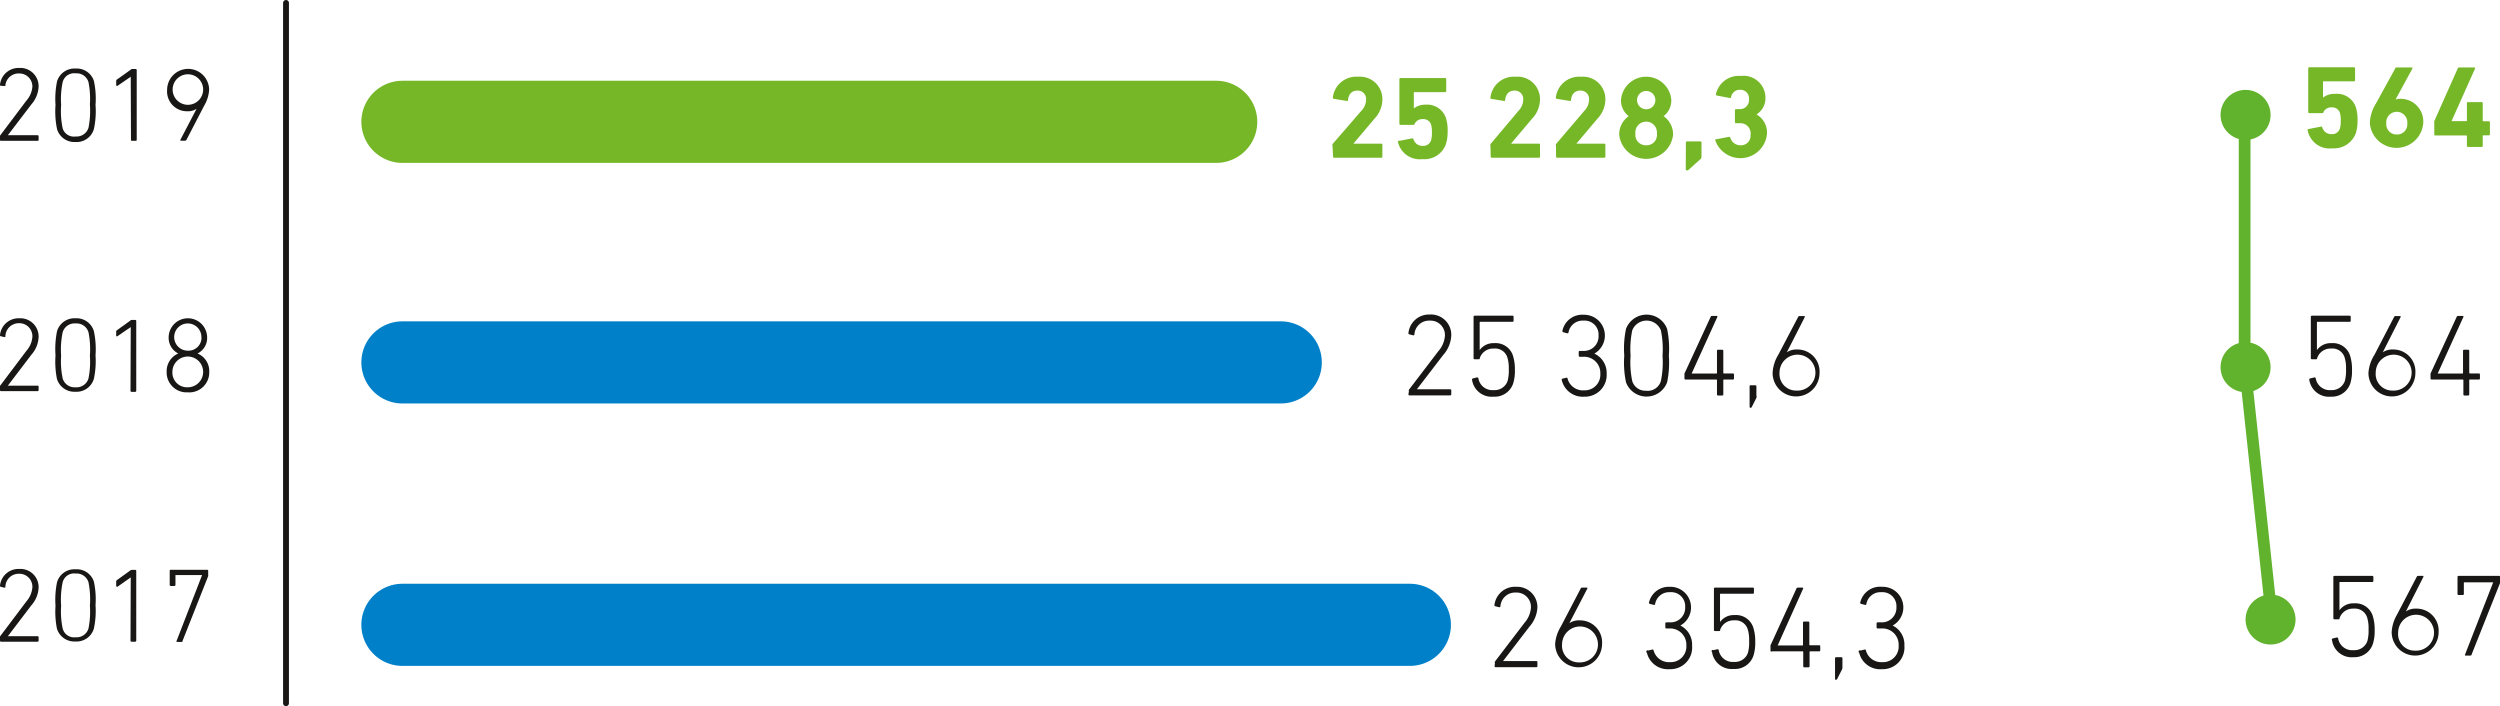 <svg xmlns="http://www.w3.org/2000/svg" viewBox="0 0 213.02 60.17"><defs><style>.cls-1,.cls-3,.cls-4,.cls-5{fill:none;}.cls-1{stroke:#61b22c;stroke-miterlimit:10;}.cls-2{fill:#61b22c;}.cls-3{stroke:#0080c8;}.cls-3,.cls-4,.cls-5{stroke-linecap:round;}.cls-3,.cls-5{stroke-width:7px;}.cls-4{stroke:#181716;stroke-width:0.5px;}.cls-5{stroke:#75b726;}.cls-6{fill:#181716;}.cls-7{fill:#75b726;}</style></defs><title>175_1</title><g id="Слой_2" data-name="Слой 2"><g id="Layer_5" data-name="Layer 5"><polyline class="cls-1" points="193.63 53.17 191.26 31.05 191.26 9.79"/><circle class="cls-2" cx="193.47" cy="52.79" r="2.13"/><path class="cls-2" d="M193.47,31.3a2.13,2.13,0,1,0-2.12,2.12A2.12,2.12,0,0,0,193.47,31.3Z"/><path class="cls-2" d="M193.47,9.8a2.13,2.13,0,1,0-2.12,2.12A2.12,2.12,0,0,0,193.47,9.8Z"/></g><g id="Layer_2" data-name="Layer 2"><line class="cls-3" x1="34.29" y1="53.24" x2="120.13" y2="53.24"/><line class="cls-4" x1="24.37" y1="0.25" x2="24.37" y2="59.92"/><line class="cls-3" x1="34.29" y1="30.88" x2="109.13" y2="30.88"/><line class="cls-5" x1="34.29" y1="10.38" x2="103.63" y2="10.38"/><path class="cls-6" d="M0,11.68a.16.16,0,0,1,0-.12l2.26-3a2,2,0,0,0,.5-1.2A1.11,1.11,0,0,0,1.63,6.26a1.13,1.13,0,0,0-1.17,1c0,.06,0,.08-.11.07L.07,7.31A.08.08,0,0,1,0,7.21,1.59,1.59,0,0,1,1.64,5.79,1.56,1.56,0,0,1,3.29,7.4a2.48,2.48,0,0,1-.62,1.5l-2,2.62H3.2a.09.09,0,0,1,.09.09v.29A.08.08,0,0,1,3.2,12H.09A.08.08,0,0,1,0,11.91Z"/><path class="cls-6" d="M4.73,8.94a7.48,7.48,0,0,1,.13-2,1.55,1.55,0,0,1,1.58-1.1A1.54,1.54,0,0,1,8,6.89a7.2,7.2,0,0,1,.14,2.05A7.2,7.2,0,0,1,8,11a1.53,1.53,0,0,1-1.57,1.1A1.54,1.54,0,0,1,4.86,11,7.48,7.48,0,0,1,4.73,8.94Zm1.71,2.69a1.06,1.06,0,0,0,1.1-.74,7.49,7.49,0,0,0,.12-2A7.31,7.31,0,0,0,7.54,7a1.05,1.05,0,0,0-1.1-.75A1,1,0,0,0,5.34,7a7,7,0,0,0-.13,1.94,7.18,7.18,0,0,0,.13,2A1,1,0,0,0,6.44,11.63Z"/><path class="cls-6" d="M11.14,6.54h0L10,7.32s-.1,0-.1-.05V6.89A.18.18,0,0,1,10,6.75l1.14-.81a.18.18,0,0,1,.13-.06h.29a.09.09,0,0,1,.09.09v5.94a.08.08,0,0,1-.09.09h-.31a.08.08,0,0,1-.09-.09Z"/><path class="cls-6" d="M16.75,9.27h0a1.33,1.33,0,0,1-.79.21,1.69,1.69,0,0,1-1.72-1.82,1.79,1.79,0,1,1,3.58,0A3,3,0,0,1,17.4,9l-1.52,2.93a.13.13,0,0,1-.12.06h-.33c-.07,0-.07,0-.06-.08Zm.56-1.64a1.3,1.3,0,1,0-2.6,0,1.3,1.3,0,1,0,2.6,0Z"/><path class="cls-6" d="M0,33a.17.17,0,0,1,0-.12l2.26-3a2,2,0,0,0,.5-1.19,1.11,1.11,0,0,0-1.17-1.15A1.14,1.14,0,0,0,.46,28.65c0,.05,0,.08-.11.07l-.28-.07a.08.08,0,0,1-.07-.1,1.59,1.59,0,0,1,1.64-1.43,1.56,1.56,0,0,1,1.65,1.62,2.43,2.43,0,0,1-.62,1.49l-2,2.63H3.2a.08.08,0,0,1,.09.09v.29a.09.09,0,0,1-.09.09H.09A.09.09,0,0,1,0,33.25Z"/><path class="cls-6" d="M4.73,30.28a7.65,7.65,0,0,1,.13-2.06,1.55,1.55,0,0,1,1.58-1.1A1.54,1.54,0,0,1,8,28.22a7.36,7.36,0,0,1,.14,2.06,7.32,7.32,0,0,1-.14,2,1.54,1.54,0,0,1-1.57,1.1,1.55,1.55,0,0,1-1.58-1.1A7.6,7.6,0,0,1,4.73,30.28ZM6.44,33a1.06,1.06,0,0,0,1.1-.75,7.38,7.38,0,0,0,.12-1.94,7.43,7.43,0,0,0-.12-2,1.06,1.06,0,0,0-1.1-.75,1.06,1.06,0,0,0-1.1.75,7.11,7.11,0,0,0-.13,2,7.06,7.06,0,0,0,.13,1.94A1.06,1.06,0,0,0,6.44,33Z"/><path class="cls-6" d="M11.14,27.87h0L10,28.65s-.1,0-.1,0v-.38a.15.15,0,0,1,.06-.13l1.14-.82a.18.18,0,0,1,.13-.06h.29a.09.09,0,0,1,.09.09v5.95a.09.09,0,0,1-.09.09h-.31a.09.09,0,0,1-.09-.09Z"/><path class="cls-6" d="M15.19,30.12v0a1.49,1.49,0,0,1-.82-1.36,1.64,1.64,0,0,1,3.28,0,1.47,1.47,0,0,1-.82,1.36v0a1.62,1.62,0,0,1,1,1.56A1.7,1.7,0,0,1,16,33.43a1.7,1.7,0,0,1-1.8-1.75A1.64,1.64,0,0,1,15.19,30.12ZM16,33a1.31,1.31,0,1,0-1.31-1.3A1.25,1.25,0,0,0,16,33Zm1.16-4.22A1.16,1.16,0,1,0,16,29.88,1.11,1.11,0,0,0,17.17,28.74Z"/><path class="cls-6" d="M0,54.35a.15.15,0,0,1,0-.12l2.26-3a2.05,2.05,0,0,0,.5-1.2,1.11,1.11,0,0,0-1.17-1.14A1.13,1.13,0,0,0,.46,50c0,.05,0,.08-.11.07L.07,50a.08.08,0,0,1-.07-.1,1.58,1.58,0,0,1,1.64-1.42,1.55,1.55,0,0,1,1.65,1.61,2.43,2.43,0,0,1-.62,1.49l-2,2.63H3.2a.09.09,0,0,1,.09.09v.29a.09.09,0,0,1-.09.09H.09A.09.09,0,0,1,0,54.58Z"/><path class="cls-6" d="M4.73,51.61a7.48,7.48,0,0,1,.13-2,1.54,1.54,0,0,1,1.58-1.1A1.53,1.53,0,0,1,8,49.56a7.2,7.2,0,0,1,.14,2,7.26,7.26,0,0,1-.14,2,1.54,1.54,0,0,1-1.57,1.1,1.55,1.55,0,0,1-1.58-1.1A7.54,7.54,0,0,1,4.73,51.61ZM6.44,54.3a1.05,1.05,0,0,0,1.1-.75,7.38,7.38,0,0,0,.12-1.94,7.43,7.43,0,0,0-.12-2,1.06,1.06,0,0,0-1.1-.74,1,1,0,0,0-1.1.74,7.11,7.11,0,0,0-.13,2,7.06,7.06,0,0,0,.13,1.94A1,1,0,0,0,6.44,54.3Z"/><path class="cls-6" d="M11.14,49.2h0L10,50s-.1,0-.1-.06v-.37a.17.17,0,0,1,.06-.14l1.14-.82a.21.21,0,0,1,.13-.05h.29a.08.08,0,0,1,.09.09v5.94a.09.09,0,0,1-.09.09h-.31a.09.09,0,0,1-.09-.09Z"/><path class="cls-6" d="M17.22,49v0H15s-.05,0-.05,0v.84a.09.09,0,0,1-.09.09h-.31a.09.09,0,0,1-.09-.09V48.64a.08.08,0,0,1,.09-.09h3.1a.08.08,0,0,1,.09.09V49a.24.24,0,0,1,0,.09l-2.19,5.53c0,.06,0,.08-.12.08h-.33c-.06,0-.08,0-.05-.1Z"/><path class="cls-7" d="M113.54,12.42a.19.19,0,0,1,0-.14L116,9.44a1.39,1.39,0,0,0,.4-.94.71.71,0,0,0-.74-.78c-.46,0-.74.28-.8.8,0,.06,0,.09-.11.08l-1.1-.18a.1.1,0,0,1-.08-.12,2,2,0,0,1,2.14-1.76,1.91,1.91,0,0,1,2.08,1.94,2.41,2.41,0,0,1-.69,1.65l-1.78,2.11v0h2.37a.09.09,0,0,1,.1.1v1a.09.09,0,0,1-.1.1h-4a.09.09,0,0,1-.1-.1Z"/><path class="cls-7" d="M119.24,12l1.08-.21a.1.1,0,0,1,.12.08.79.79,0,0,0,.79.56.69.69,0,0,0,.71-.48,2.19,2.19,0,0,0,.07-.66,2.18,2.18,0,0,0-.07-.67.68.68,0,0,0-.71-.47.73.73,0,0,0-.69.39c0,.07-.06.1-.13.1h-1.07a.09.09,0,0,1-.1-.1V6.75a.09.09,0,0,1,.1-.1h3.79a.09.09,0,0,1,.1.1v1a.09.09,0,0,1-.1.1h-2.6a.05.05,0,0,0-.06.06V9.24h0a1.55,1.55,0,0,1,1-.32,1.68,1.68,0,0,1,1.74,1.15,3.58,3.58,0,0,1,.14,1.16,3.46,3.46,0,0,1-.15,1.06,1.94,1.94,0,0,1-2,1.27,1.9,1.9,0,0,1-2.09-1.5A.09.09,0,0,1,119.24,12Z"/><path class="cls-7" d="M127,12.42a.19.19,0,0,1,0-.14l2.39-2.84a1.39,1.39,0,0,0,.4-.94.71.71,0,0,0-.74-.78c-.46,0-.74.28-.8.8,0,.06,0,.09-.11.08l-1.1-.18A.1.1,0,0,1,127,8.3a2,2,0,0,1,2.14-1.76,1.91,1.91,0,0,1,2.08,1.94,2.41,2.41,0,0,1-.69,1.65l-1.78,2.11v0h2.37a.09.09,0,0,1,.1.1v1a.09.09,0,0,1-.1.1h-4a.09.09,0,0,1-.1-.1Z"/><path class="cls-7" d="M132.58,12.42a.19.19,0,0,1,0-.14L135,9.44a1.39,1.39,0,0,0,.4-.94.71.71,0,0,0-.74-.78c-.46,0-.74.28-.8.8,0,.06,0,.09-.11.08l-1.1-.18a.1.1,0,0,1-.08-.12,2,2,0,0,1,2.14-1.76,1.91,1.91,0,0,1,2.08,1.94,2.41,2.41,0,0,1-.69,1.65l-1.78,2.11v0h2.37a.09.09,0,0,1,.1.1v1a.09.09,0,0,1-.1.1h-4a.09.09,0,0,1-.1-.1Z"/><path class="cls-7" d="M138.78,9.9v0a1.7,1.7,0,0,1-.66-1.36,2.15,2.15,0,0,1,4.29,0,1.7,1.7,0,0,1-.66,1.36v0a1.88,1.88,0,0,1,.81,1.59,2.31,2.31,0,0,1-4.59,0A1.88,1.88,0,0,1,138.78,9.9Zm1.49,2.48a.88.88,0,0,0,.91-1,.92.92,0,1,0-1.83,0A.89.89,0,0,0,140.27,12.38Zm.78-3.86a.78.78,0,1,0-.78.79A.77.77,0,0,0,141.05,8.52Z"/><path class="cls-7" d="M143.65,12.15a.09.09,0,0,1,.1-.1h1.13a.09.09,0,0,1,.1.1v1.21a.25.25,0,0,1-.09.2l-1,.9a.21.21,0,0,1-.15.06.09.09,0,0,1-.1-.1Z"/><path class="cls-7" d="M146.22,11.87l1.1-.21a.1.1,0,0,1,.12.08.89.89,0,0,0,.89.64.81.81,0,0,0,.83-.88.87.87,0,0,0-.94-1h-.29a.09.09,0,0,1-.1-.1v-1a.09.09,0,0,1,.1-.1h.27a.78.78,0,0,0,.83-.85.73.73,0,0,0-.76-.8.75.75,0,0,0-.77.63.09.09,0,0,1-.12.07l-1.09-.21a.09.09,0,0,1-.08-.11,2,2,0,0,1,2.13-1.56,1.87,1.87,0,0,1,2.09,1.88,1.63,1.63,0,0,1-.76,1.4v0a1.78,1.78,0,0,1,.89,1.65,2.27,2.27,0,0,1-4.42.51A.11.11,0,0,1,146.22,11.87Z"/><path class="cls-6" d="M120.05,33.34a.18.18,0,0,1,0-.13l2.51-3.29a2.21,2.21,0,0,0,.56-1.33,1.23,1.23,0,0,0-1.3-1.27,1.25,1.25,0,0,0-1.3,1.17.09.09,0,0,1-.12.08l-.31-.08a.09.09,0,0,1-.08-.11,1.76,1.76,0,0,1,1.82-1.58,1.73,1.73,0,0,1,1.83,1.79,2.68,2.68,0,0,1-.69,1.66l-2.24,2.92h2.83a.09.09,0,0,1,.1.1v.32a.09.09,0,0,1-.1.1h-3.45a.09.09,0,0,1-.1-.1Z"/><path class="cls-6" d="M125.52,32.24l.32-.08c.07,0,.11,0,.13.08a1.21,1.21,0,0,0,1.3,1,1.17,1.17,0,0,0,1.19-.78,3.4,3.4,0,0,0,.1-1,3.06,3.06,0,0,0-.12-1,1.09,1.09,0,0,0-1.15-.76,1.2,1.2,0,0,0-1.2.81c0,.07,0,.1-.1.1h-.33a.09.09,0,0,1-.1-.1V27a.09.09,0,0,1,.1-.1h3.21a.09.09,0,0,1,.1.1v.32a.09.09,0,0,1-.1.1h-2.73a.05.05,0,0,0-.06.06v2.35h0a1.44,1.44,0,0,1,1.24-.59,1.54,1.54,0,0,1,1.6,1.08,3.84,3.84,0,0,1,.16,1.2,3.65,3.65,0,0,1-.14,1.14,1.66,1.66,0,0,1-1.68,1.14,1.69,1.69,0,0,1-1.83-1.44A.1.1,0,0,1,125.52,32.24Z"/><path class="cls-6" d="M133.12,32.27l.32-.08a.09.09,0,0,1,.13.07,1.35,1.35,0,0,0,1.4,1,1.33,1.33,0,0,0,1.39-1.41,1.38,1.38,0,0,0-1.43-1.45h-.31a.09.09,0,0,1-.1-.1V30a.09.09,0,0,1,.1-.1h.3a1.24,1.24,0,0,0,1.29-1.31,1.19,1.19,0,0,0-1.28-1.27,1.22,1.22,0,0,0-1.28,1,.09.09,0,0,1-.11.08l-.33-.09a.1.1,0,0,1-.08-.12,1.72,1.72,0,0,1,1.81-1.37,1.77,1.77,0,0,1,.91,3.31v0a1.81,1.81,0,0,1,1.05,1.72A1.85,1.85,0,0,1,135,33.8a1.83,1.83,0,0,1-1.92-1.4A.09.09,0,0,1,133.12,32.27Z"/><path class="cls-6" d="M138.4,30.3a8.13,8.13,0,0,1,.15-2.28,1.87,1.87,0,0,1,3.5,0,8.13,8.13,0,0,1,.15,2.28,8.13,8.13,0,0,1-.15,2.28,1.87,1.87,0,0,1-3.5,0A8.13,8.13,0,0,1,138.4,30.3Zm1.9,3a1.17,1.17,0,0,0,1.22-.83,7.83,7.83,0,0,0,.14-2.16,7.83,7.83,0,0,0-.14-2.16,1.31,1.31,0,0,0-2.44,0,7.83,7.83,0,0,0-.14,2.16,7.83,7.83,0,0,0,.14,2.16A1.17,1.17,0,0,0,140.3,33.29Z"/><path class="cls-6" d="M143.53,32.24v-.3a.43.43,0,0,1,0-.11L145.76,27a.12.12,0,0,1,.13-.08h.37c.07,0,.09,0,.07.09l-2.19,4.82h2.1a.05.05,0,0,0,.06-.06V29.9a.09.09,0,0,1,.1-.1h.34a.09.09,0,0,1,.1.1v1.86a.05.05,0,0,0,.06.06h.75a.09.09,0,0,1,.1.1v.32a.09.09,0,0,1-.1.1h-.75a.05.05,0,0,0-.06.06v1.2a.09.09,0,0,1-.1.1h-.34a.09.09,0,0,1-.1-.1V32.4a.05.05,0,0,0-.06-.06h-2.61A.09.09,0,0,1,143.53,32.24Z"/><path class="cls-6" d="M149.13,32.83h.43a.09.09,0,0,1,.1.1v.75a.4.4,0,0,1,0,.22l-.39.77a.12.12,0,0,1-.12.08s-.07,0-.07-.1V32.93A.09.09,0,0,1,149.13,32.83Z"/><path class="cls-6" d="M151.53,30.22,153.22,27a.13.13,0,0,1,.13-.07h.37c.07,0,.08.05.06.09l-1.53,3h0a1.45,1.45,0,0,1,.88-.24,1.88,1.88,0,0,1,1.91,2,2,2,0,1,1-4,0A3.3,3.3,0,0,1,151.53,30.22Zm1.55,3.06a1.53,1.53,0,1,0-1.45-1.52A1.41,1.41,0,0,0,153.08,33.28Z"/><path class="cls-6" d="M127.38,56.5a.18.18,0,0,1,0-.13l2.51-3.29a2.21,2.21,0,0,0,.56-1.33,1.23,1.23,0,0,0-1.3-1.26,1.25,1.25,0,0,0-1.3,1.17.1.1,0,0,1-.12.08l-.31-.08a.09.09,0,0,1-.08-.12A1.76,1.76,0,0,1,129.2,50,1.73,1.73,0,0,1,131,51.75a2.68,2.68,0,0,1-.69,1.66l-2.24,2.92h2.83a.09.09,0,0,1,.1.1v.32a.09.09,0,0,1-.1.1h-3.45a.09.09,0,0,1-.1-.1Z"/><path class="cls-6" d="M133,53.38l1.69-3.24a.13.13,0,0,1,.13-.07h.37c.07,0,.08,0,.06.09l-1.53,2.94h0a1.45,1.45,0,0,1,.88-.24,1.88,1.88,0,0,1,1.91,2,2,2,0,1,1-4,0A3.3,3.3,0,0,1,133,53.38Zm1.55,3.06a1.53,1.53,0,1,0-1.45-1.52A1.41,1.41,0,0,0,134.54,56.44Z"/><path class="cls-6" d="M140.45,55.43l.32-.08a.09.09,0,0,1,.13.07,1.35,1.35,0,0,0,1.4,1A1.33,1.33,0,0,0,143.69,55a1.38,1.38,0,0,0-1.43-1.45H142a.09.09,0,0,1-.1-.1v-.32a.09.09,0,0,1,.1-.1h.3a1.24,1.24,0,0,0,1.29-1.31,1.19,1.19,0,0,0-1.28-1.26,1.22,1.22,0,0,0-1.28,1c0,.07-.06.1-.11.08l-.33-.08a.1.1,0,0,1-.08-.13A1.73,1.73,0,0,1,142.27,50a1.76,1.76,0,0,1,.91,3.3v0a1.81,1.81,0,0,1,1,1.72,1.85,1.85,0,0,1-1.93,2,1.83,1.83,0,0,1-1.92-1.4A.09.09,0,0,1,140.45,55.43Z"/><path class="cls-6" d="M146,55.4l.32-.08c.07,0,.11,0,.13.08a1.21,1.21,0,0,0,1.3,1,1.17,1.17,0,0,0,1.19-.78,3.4,3.4,0,0,0,.1-1,3.06,3.06,0,0,0-.12-1,1.09,1.09,0,0,0-1.15-.76,1.2,1.2,0,0,0-1.2.81c0,.07,0,.1-.1.1h-.33a.09.09,0,0,1-.1-.1V50.17a.09.09,0,0,1,.1-.1h3.21a.09.09,0,0,1,.1.1v.32a.09.09,0,0,1-.1.1h-2.73a.05.05,0,0,0-.06.06V53h0a1.44,1.44,0,0,1,1.24-.59,1.54,1.54,0,0,1,1.6,1.08,3.84,3.84,0,0,1,.16,1.2,3.65,3.65,0,0,1-.14,1.14A1.66,1.66,0,0,1,147.71,57a1.69,1.69,0,0,1-1.83-1.44A.1.1,0,0,1,146,55.4Z"/><path class="cls-6" d="M150.86,55.4v-.3a.43.43,0,0,1,0-.11l2.21-4.84a.12.12,0,0,1,.13-.08h.37c.07,0,.09,0,.07.09L151.47,55h2.1a.05.05,0,0,0,.06-.06V53.06a.09.09,0,0,1,.1-.1h.34a.09.09,0,0,1,.1.1v1.86a.05.05,0,0,0,.06.06H155a.09.09,0,0,1,.1.1v.32a.09.09,0,0,1-.1.1h-.75a.05.05,0,0,0-.06.06v1.2a.09.09,0,0,1-.1.1h-.34a.09.09,0,0,1-.1-.1v-1.2a.05.05,0,0,0-.06-.06H151A.09.09,0,0,1,150.86,55.4Z"/><path class="cls-6" d="M156.46,56h.43a.09.09,0,0,1,.1.1v.75a.4.4,0,0,1-.05.22l-.39.77a.12.12,0,0,1-.12.08c-.05,0-.07,0-.07-.09V56.09A.09.09,0,0,1,156.46,56Z"/><path class="cls-6" d="M158.54,55.43l.32-.08a.09.09,0,0,1,.13.07,1.35,1.35,0,0,0,1.4,1A1.33,1.33,0,0,0,161.78,55a1.38,1.38,0,0,0-1.43-1.45H160a.09.09,0,0,1-.1-.1v-.32a.09.09,0,0,1,.1-.1h.3a1.24,1.24,0,0,0,1.29-1.31,1.19,1.19,0,0,0-1.28-1.26,1.22,1.22,0,0,0-1.28,1c0,.07-.06.1-.11.08l-.33-.08a.1.1,0,0,1-.08-.13A1.73,1.73,0,0,1,160.36,50a1.76,1.76,0,0,1,.91,3.3v0a1.81,1.81,0,0,1,1,1.72,1.85,1.85,0,0,1-1.93,2,1.83,1.83,0,0,1-1.92-1.4A.09.09,0,0,1,158.54,55.43Z"/><path class="cls-7" d="M196.68,11l1.08-.21a.1.1,0,0,1,.12.08.79.79,0,0,0,.79.56.69.69,0,0,0,.71-.48,2.19,2.19,0,0,0,.07-.66,2.18,2.18,0,0,0-.07-.67.68.68,0,0,0-.71-.47.73.73,0,0,0-.69.39c0,.07-.06.1-.13.1h-1.07a.09.09,0,0,1-.1-.1V5.83a.09.09,0,0,1,.1-.1h3.79a.09.09,0,0,1,.1.1v1a.09.09,0,0,1-.1.1H198a.05.05,0,0,0-.06.06V8.32h0A1.55,1.55,0,0,1,199,8a1.68,1.68,0,0,1,1.74,1.15,3.58,3.58,0,0,1,.14,1.16,3.46,3.46,0,0,1-.15,1.06,2,2,0,0,1-2,1.27,1.9,1.9,0,0,1-2.09-1.5A.09.09,0,0,1,196.68,11Z"/><path class="cls-7" d="M202.45,8.82l1.65-3c0-.06.05-.07.12-.07h1.26c.08,0,.1,0,.07.1l-1.43,2.63,0,0a1.29,1.29,0,0,1,.42-.06,1.93,1.93,0,0,1,1.94,2.05,2.28,2.28,0,0,1-4.55,0A3.39,3.39,0,0,1,202.45,8.82Zm1.78,2.64a.86.86,0,0,0,.89-.94.9.9,0,1,0-1.79,0A.87.87,0,0,0,204.23,11.46Z"/><path class="cls-7" d="M207.42,11.44v-1a.25.25,0,0,1,0-.12l2-4.49a.13.13,0,0,1,.14-.08h1.26c.07,0,.09,0,.07.1l-2,4.47v0h1.25a.05.05,0,0,0,.06-.06V8.8a.09.09,0,0,1,.1-.1h1.15a.09.09,0,0,1,.1.1v1.47a.05.05,0,0,0,.06.06h.45a.09.09,0,0,1,.1.1v1a.09.09,0,0,1-.1.1h-.45a.05.05,0,0,0-.06.06v.83a.09.09,0,0,1-.1.1h-1.15a.09.09,0,0,1-.1-.1V11.6a.05.05,0,0,0-.06-.06h-2.65A.09.09,0,0,1,207.42,11.44Z"/><path class="cls-6" d="M196.87,32.24l.32-.08c.07,0,.11,0,.13.08a1.21,1.21,0,0,0,1.3,1,1.17,1.17,0,0,0,1.18-.78,3.4,3.4,0,0,0,.1-1,3.06,3.06,0,0,0-.12-1,1.08,1.08,0,0,0-1.14-.76,1.2,1.2,0,0,0-1.2.81c0,.07,0,.1-.1.1H197a.09.09,0,0,1-.1-.1V27a.09.09,0,0,1,.1-.1h3.2a.09.09,0,0,1,.1.1v.32a.09.09,0,0,1-.1.1h-2.72a.05.05,0,0,0-.06.06v2.35h0a1.44,1.44,0,0,1,1.24-.59,1.53,1.53,0,0,1,1.59,1.08,3.84,3.84,0,0,1,.16,1.2,3.65,3.65,0,0,1-.14,1.14,1.66,1.66,0,0,1-1.67,1.14,1.69,1.69,0,0,1-1.83-1.44A.1.1,0,0,1,196.87,32.24Z"/><path class="cls-6" d="M202.33,30.22,204,27a.13.13,0,0,1,.13-.07h.36c.07,0,.08.05.06.09l-1.52,3h0a1.45,1.45,0,0,1,.88-.24,1.88,1.88,0,0,1,1.9,2,2,2,0,1,1-4,0A3.3,3.3,0,0,1,202.33,30.22Zm1.55,3.06a1.53,1.53,0,1,0-1.45-1.52A1.41,1.41,0,0,0,203.88,33.28Z"/><path class="cls-6" d="M207.1,32.24v-.3a.43.43,0,0,1,0-.11L209.33,27a.12.12,0,0,1,.13-.08h.37c.07,0,.09,0,.07.09l-2.19,4.82h2.1a.05.05,0,0,0,.06-.06V29.9a.09.09,0,0,1,.1-.1h.33a.09.09,0,0,1,.1.1v1.86s0,.06.07.06h.74a.09.09,0,0,1,.1.1v.32a.09.09,0,0,1-.1.1h-.74c-.05,0-.07,0-.07.06v1.2a.09.09,0,0,1-.1.1H210a.09.09,0,0,1-.1-.1V32.4a.05.05,0,0,0-.06-.06H207.2A.09.09,0,0,1,207.1,32.24Z"/><path class="cls-6" d="M198.78,54.4l.32-.08c.07,0,.11,0,.13.08a1.21,1.21,0,0,0,1.3,1,1.17,1.17,0,0,0,1.19-.78,3.4,3.4,0,0,0,.1-1,3.06,3.06,0,0,0-.12-1,1.09,1.09,0,0,0-1.15-.76,1.2,1.2,0,0,0-1.2.81c0,.07,0,.1-.1.1h-.33a.09.09,0,0,1-.1-.1V49.17a.09.09,0,0,1,.1-.1h3.21a.09.09,0,0,1,.1.1v.32a.09.09,0,0,1-.1.1H199.4a.05.05,0,0,0-.06.06V52h0a1.44,1.44,0,0,1,1.24-.59,1.54,1.54,0,0,1,1.6,1.08,3.84,3.84,0,0,1,.16,1.2,3.65,3.65,0,0,1-.14,1.14A1.66,1.66,0,0,1,200.54,56a1.69,1.69,0,0,1-1.83-1.44A.1.1,0,0,1,198.78,54.4Z"/><path class="cls-6" d="M204.24,52.38l1.69-3.24a.13.13,0,0,1,.13-.07h.37c.07,0,.08,0,.06.09L205,52.1h0a1.45,1.45,0,0,1,.88-.24,1.88,1.88,0,0,1,1.91,2,2,2,0,1,1-4,0A3.3,3.3,0,0,1,204.24,52.38Zm1.55,3.06a1.53,1.53,0,1,0-1.45-1.52A1.41,1.41,0,0,0,205.79,55.44Z"/><path class="cls-6" d="M212.44,49.62v0H210a.05.05,0,0,0-.06.06v.93a.09.09,0,0,1-.1.09h-.34a.09.09,0,0,1-.1-.09V49.17a.09.09,0,0,1,.1-.1h3.44a.09.09,0,0,1,.1.1v.37a.3.3,0,0,1,0,.1l-2.44,6.13c0,.07-.05.09-.13.09h-.37c-.06,0-.08,0-.05-.11Z"/></g></g></svg>
